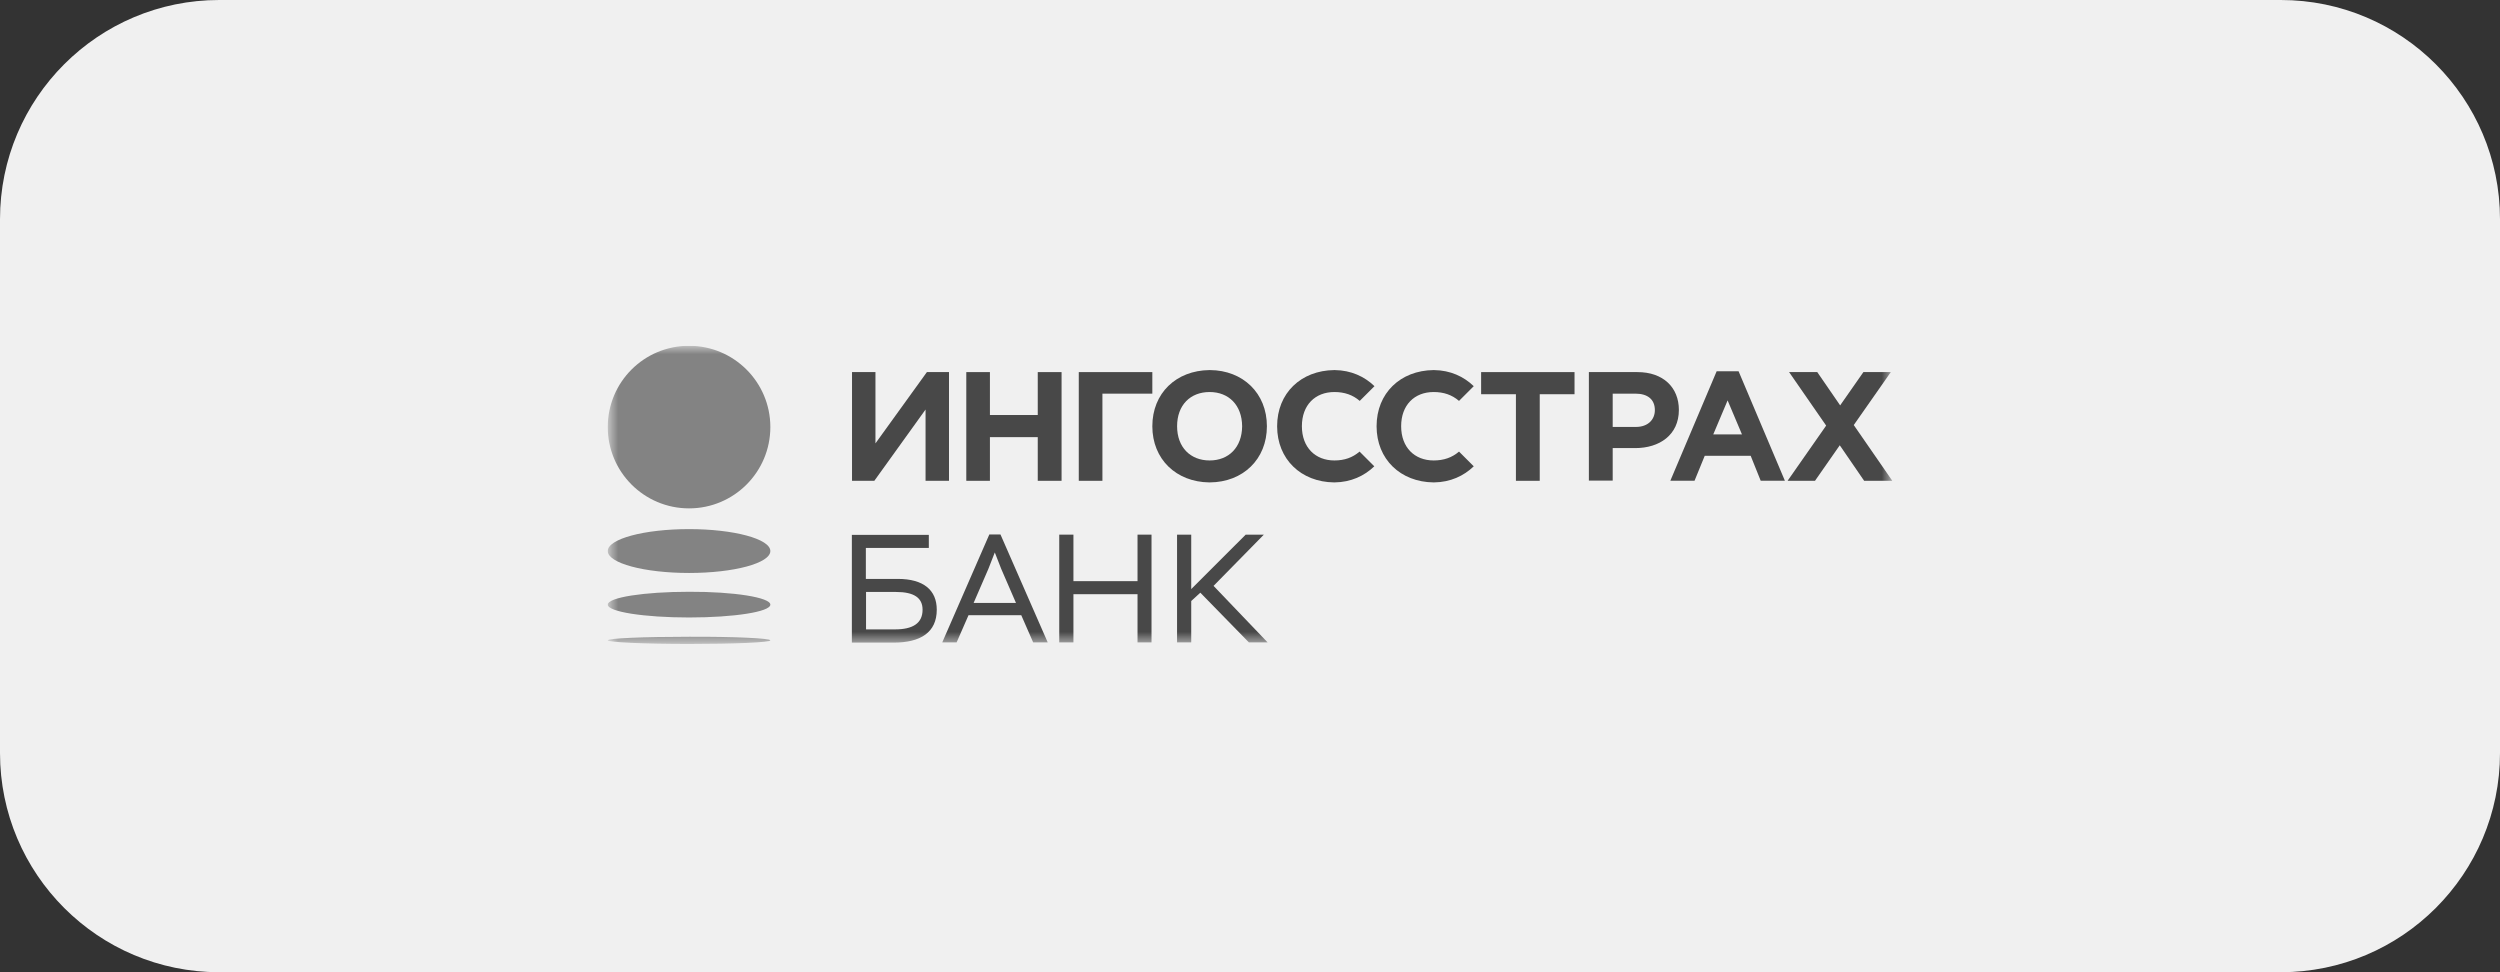 <svg width="180" height="70" viewBox="0 0 180 70" fill="none" xmlns="http://www.w3.org/2000/svg">
<rect x="0" y="0" width="180" height="70" fill="#333333" stroke="none"/>
<path d="M0 15.787C0 7.068 7.068 0 15.787 0H164.213C172.932 0 180 7.068 180 15.787V54.213C180 62.932 172.932 70 164.213 70H15.787C7.068 70 0 62.932 0 54.213V15.787Z" fill="#F0F0F0"/>
<g clip-path="url(#clip0_2_155)">
<mask id="mask0_2_155" style="mask-type:luminance" maskUnits="userSpaceOnUse" x="43" y="24" width="94" height="23">
<path d="M136.244 24.896H43.758V46.364H136.244V24.896Z" fill="white"/>
</mask>
<g mask="url(#mask0_2_155)">
<path d="M55.465 30.75C55.465 33.976 52.852 36.603 49.612 36.603C46.372 36.603 43.758 33.976 43.758 30.75C43.758 27.51 46.372 24.896 49.612 24.896C52.838 24.896 55.465 27.51 55.465 30.75Z" fill="#838383"/>
<path d="M55.465 39.675C55.465 40.546 52.852 41.254 49.612 41.254C46.385 41.254 43.758 40.546 43.758 39.675C43.758 38.803 46.372 38.096 49.612 38.096C52.838 38.096 55.465 38.803 55.465 39.675Z" fill="#838383"/>
<path d="M55.465 43.533C55.465 44.051 52.852 44.459 49.612 44.459C46.385 44.459 43.758 44.051 43.758 43.533C43.758 43.016 46.372 42.608 49.612 42.608C52.838 42.594 55.465 43.016 55.465 43.533Z" fill="#838383"/>
<path d="M55.465 46.105C55.465 46.255 52.852 46.364 49.612 46.364C46.385 46.364 43.758 46.242 43.758 46.105C43.758 45.956 46.372 45.847 49.612 45.847C52.838 45.833 55.465 45.956 55.465 46.105Z" fill="#838383"/>
<path d="M68.328 34.618H66.64V29.486L62.951 34.618H61.345V26.791H63.033V31.923L66.736 26.791H68.328V34.618Z" fill="#484848"/>
<path d="M69.573 26.791H71.274V29.881H74.718V26.791H76.433V34.618H74.718V31.474H71.274V34.618H69.573V26.791Z" fill="#484848"/>
<path d="M79.374 34.618H77.672V26.791H82.968V28.343H79.374V34.618Z" fill="#484848"/>
<path d="M91.217 30.689C91.217 28.307 89.489 26.66 87.12 26.646H87.079C84.683 26.674 82.968 28.307 82.968 30.689C82.968 33.072 84.697 34.705 87.066 34.733H87.106C89.489 34.719 91.217 33.072 91.217 30.689ZM87.093 33.153C85.718 33.153 84.751 32.214 84.751 30.689C84.751 29.165 85.704 28.226 87.093 28.226C88.468 28.226 89.421 29.165 89.434 30.689C89.421 32.214 88.468 33.153 87.093 33.153Z" fill="#484848"/>
<path d="M109.146 28.384H106.641V26.791H113.366V28.384H110.861V34.618H109.146V28.384Z" fill="#484848"/>
<path d="M114.399 26.791H117.898C119.749 26.791 120.879 27.894 120.879 29.514C120.879 31.324 119.476 32.263 117.734 32.263H116.114V34.605H114.399V26.791ZM117.788 30.739C118.646 30.739 119.15 30.221 119.15 29.527C119.15 28.751 118.619 28.343 117.761 28.343H116.114V30.739H117.788Z" fill="#484848"/>
<path d="M136.247 34.618L133.471 30.603L136.139 26.791H134.165L132.491 29.187L130.843 26.791H128.815L131.483 30.643L128.706 34.618H130.68L132.463 32.059L134.219 34.618H136.247Z" fill="#484848"/>
<path d="M126.771 34.614H128.513L125.178 26.732H123.599L120.264 34.614H122.006L122.741 32.817H126.049L126.771 34.614ZM123.354 31.279L124.388 28.829L125.423 31.279H123.354Z" fill="#484848"/>
<path d="M96.077 33.153C94.702 33.153 93.736 32.214 93.736 30.689C93.736 29.165 94.689 28.226 96.077 28.226C96.799 28.226 97.398 28.43 97.901 28.865L98.963 27.804C98.242 27.109 97.275 26.66 96.105 26.646H96.064C93.668 26.674 91.953 28.307 91.953 30.689C91.953 33.072 93.681 34.705 96.05 34.733H96.091C97.262 34.719 98.228 34.27 98.949 33.575L97.888 32.514C97.384 32.949 96.799 33.153 96.077 33.153Z" fill="#484848"/>
<path d="M103.225 33.153C101.849 33.153 100.883 32.214 100.883 30.689C100.883 29.165 101.836 28.226 103.225 28.226C103.946 28.226 104.545 28.43 105.049 28.865L106.11 27.804C105.389 27.109 104.423 26.66 103.252 26.646H103.211C100.829 26.674 99.114 28.307 99.114 30.689C99.114 33.072 100.842 34.705 103.211 34.733H103.252C104.423 34.719 105.389 34.27 106.11 33.575L105.049 32.514C104.545 32.949 103.946 33.153 103.225 33.153Z" fill="#484848"/>
<path d="M66.875 39.449H62.342V41.681H64.642C66.494 41.681 67.447 42.485 67.447 43.9C67.447 45.534 66.276 46.269 64.343 46.269H61.334V38.51H66.875V39.449ZM62.355 42.607V45.316H64.438C65.718 45.316 66.425 44.88 66.425 43.9C66.425 43.043 65.813 42.621 64.506 42.621H62.355V42.607Z" fill="#484848"/>
<path d="M71.231 38.482H72.034L75.437 46.255H74.389L73.531 44.295H69.733L68.876 46.255H67.841L71.231 38.482ZM70.101 43.41H73.15L72.088 40.96L71.626 39.776L71.163 40.96L70.101 43.41Z" fill="#484848"/>
<path d="M81.902 42.782H77.287V46.254H76.266V38.494H77.287V41.843H81.902V38.494H82.909V46.254H81.902V42.782Z" fill="#484848"/>
<path d="M84.748 38.494H85.769V42.415L89.69 38.494H90.997L87.376 42.183L91.269 46.254H89.921L86.423 42.673L85.769 43.272V46.254H84.748V38.494Z" fill="#484848"/>
</g>
</g>
<defs>
<clipPath id="clip0_2_155">
<rect width="92.564" height="21.499" fill="white" transform="translate(43.721 24.9)"/>
</clipPath>
</defs>
</svg>
